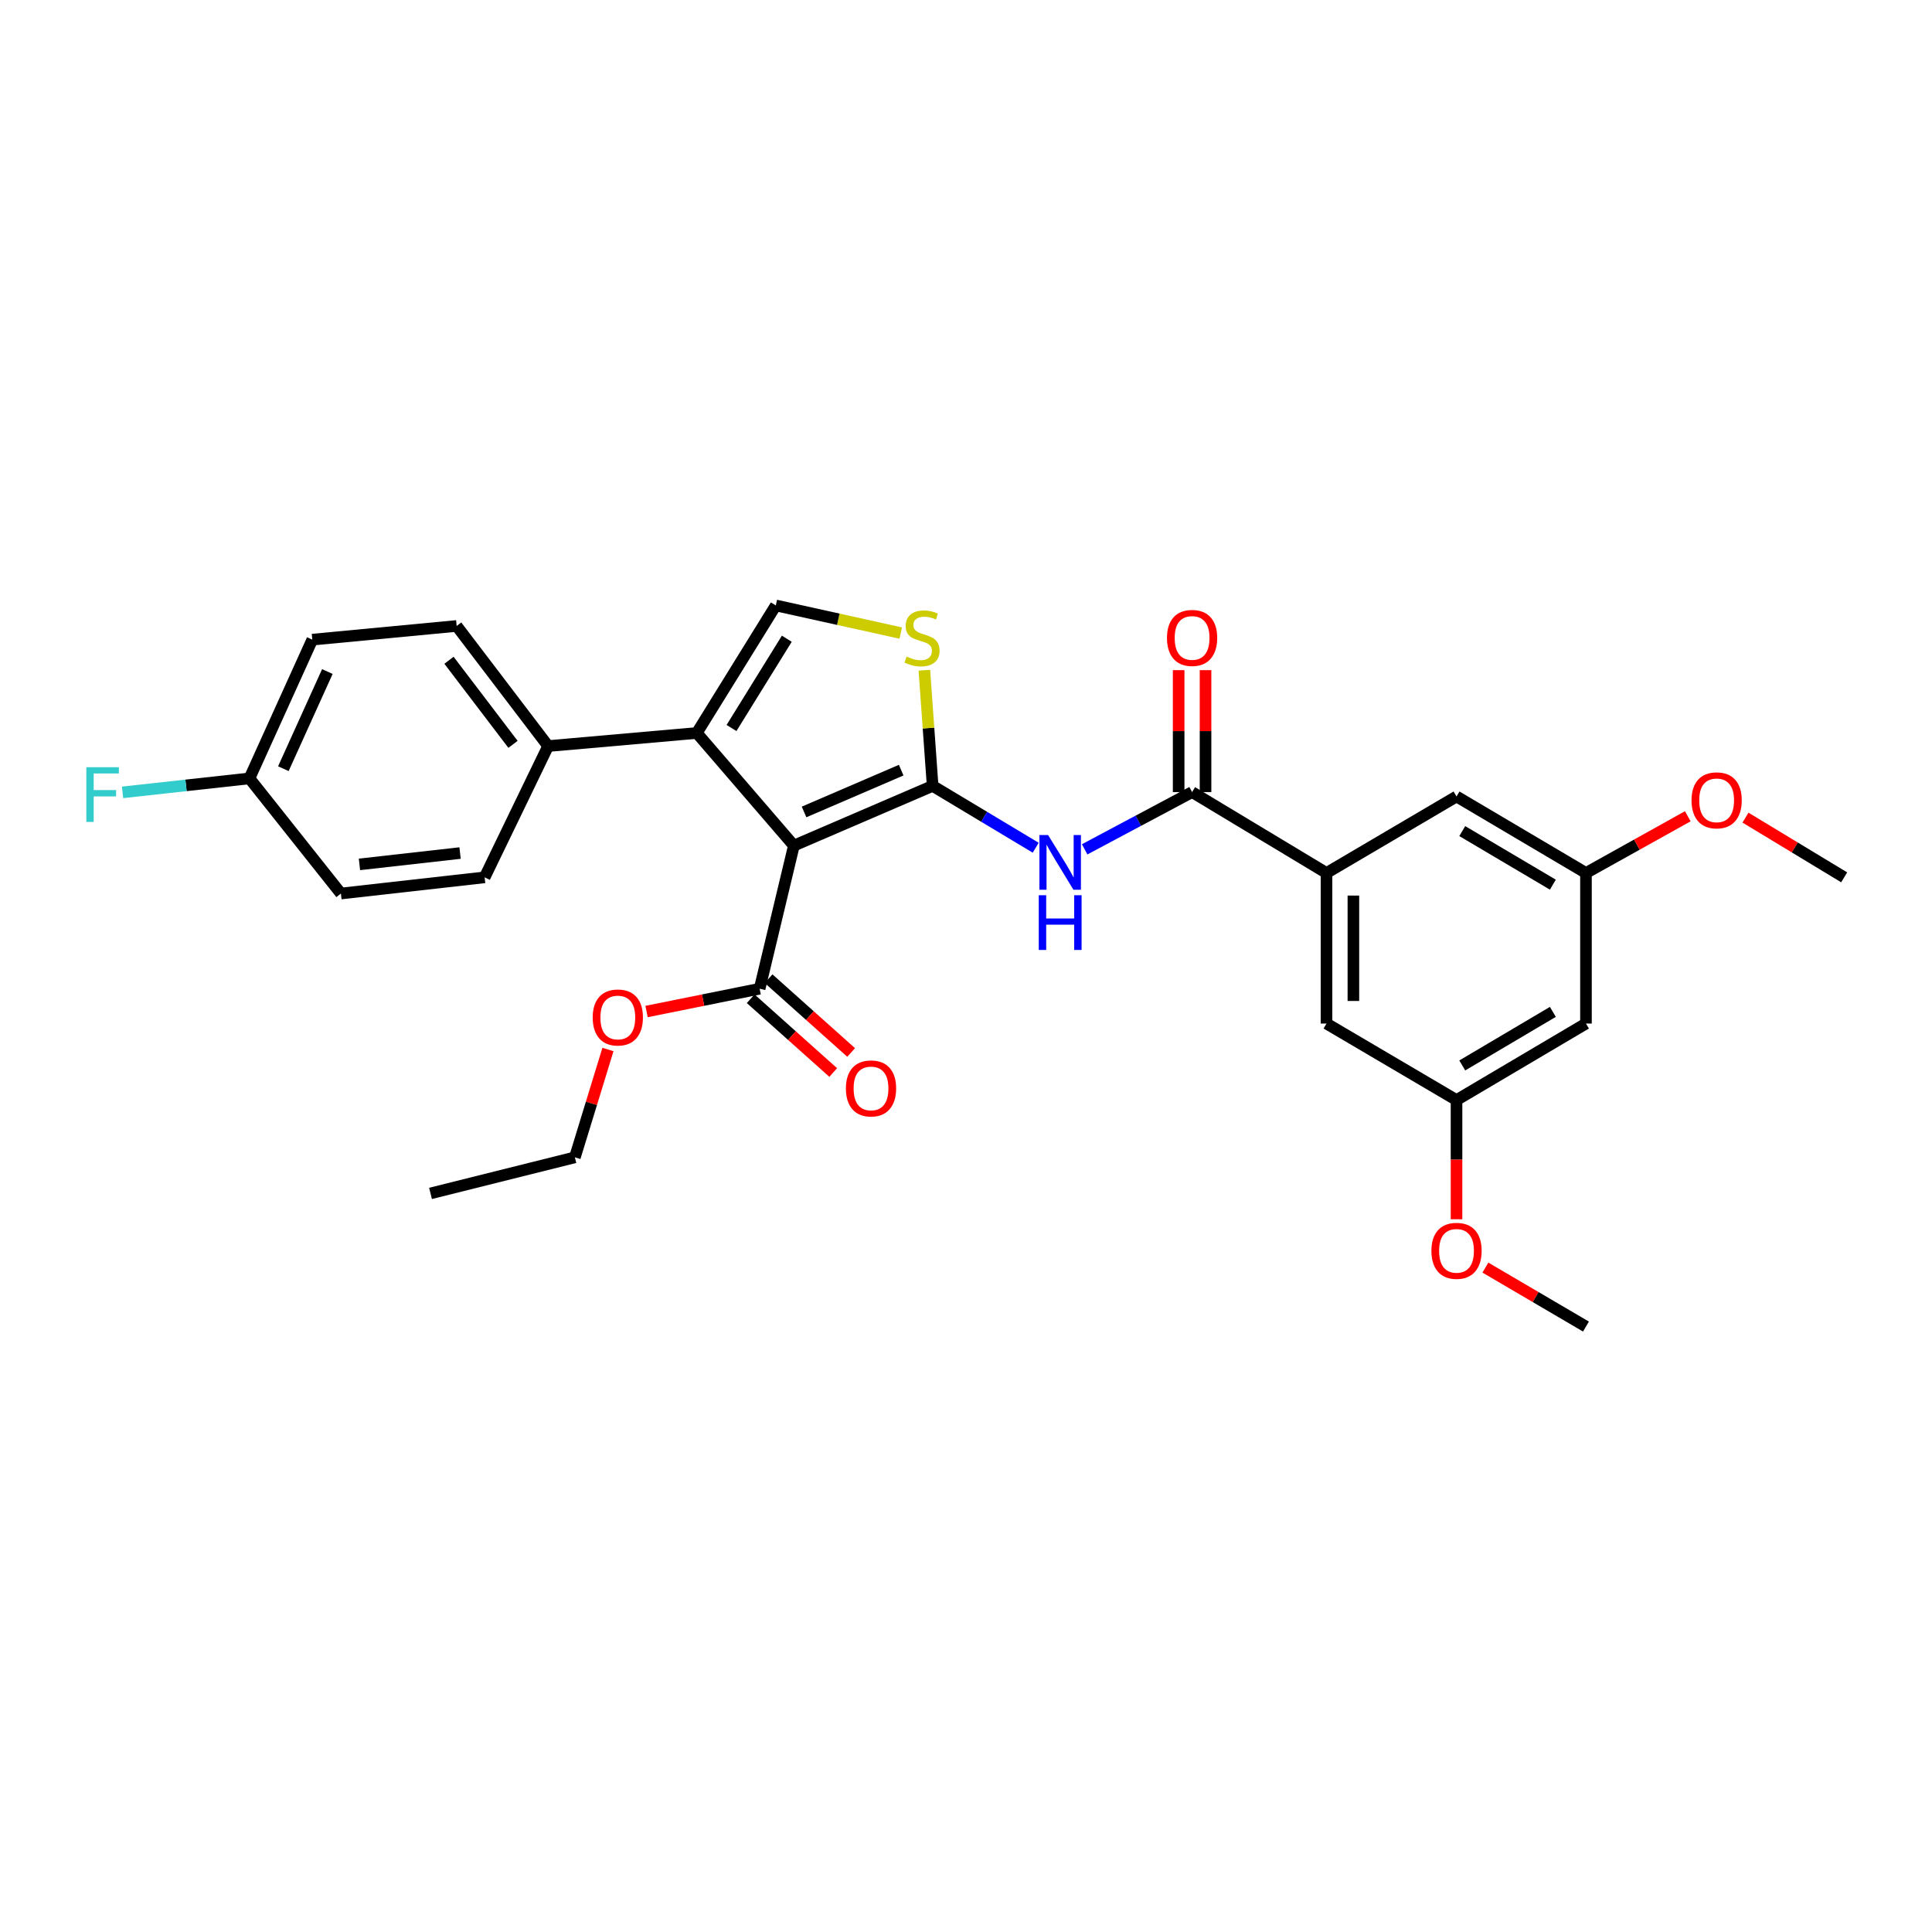 <?xml version='1.0' encoding='iso-8859-1'?>
<svg version='1.1' baseProfile='full'
              xmlns='http://www.w3.org/2000/svg'
                      xmlns:rdkit='http://www.rdkit.org/xml'
                      xmlns:xlink='http://www.w3.org/1999/xlink'
                  xml:space='preserve'
width='1000px' height='1000px' viewBox='0 0 1000 1000'>
<!-- END OF HEADER -->
<rect style='opacity:1.0;fill:#FFFFFF;stroke:none' width='1000' height='1000' x='0' y='0'> </rect>
<path class='bond-0' d='M 482.729,406.772 L 410.908,437.688' style='fill:none;fill-rule:evenodd;stroke:#000000;stroke-width:6px;stroke-linecap:butt;stroke-linejoin:miter;stroke-opacity:1' />
<path class='bond-0' d='M 466.454,398.627 L 416.179,420.269' style='fill:none;fill-rule:evenodd;stroke:#000000;stroke-width:6px;stroke-linecap:butt;stroke-linejoin:miter;stroke-opacity:1' />
<path class='bond-2' d='M 482.729,406.772 L 509.404,422.776' style='fill:none;fill-rule:evenodd;stroke:#000000;stroke-width:6px;stroke-linecap:butt;stroke-linejoin:miter;stroke-opacity:1' />
<path class='bond-2' d='M 509.404,422.776 L 536.08,438.779' style='fill:none;fill-rule:evenodd;stroke:#0000FF;stroke-width:6px;stroke-linecap:butt;stroke-linejoin:miter;stroke-opacity:1' />
<path class='bond-3' d='M 482.729,406.772 L 480.589,376.842' style='fill:none;fill-rule:evenodd;stroke:#000000;stroke-width:6px;stroke-linecap:butt;stroke-linejoin:miter;stroke-opacity:1' />
<path class='bond-3' d='M 480.589,376.842 L 478.449,346.912' style='fill:none;fill-rule:evenodd;stroke:#CCCC00;stroke-width:6px;stroke-linecap:butt;stroke-linejoin:miter;stroke-opacity:1' />
<path class='bond-1' d='M 410.908,437.688 L 360.664,379.388' style='fill:none;fill-rule:evenodd;stroke:#000000;stroke-width:6px;stroke-linecap:butt;stroke-linejoin:miter;stroke-opacity:1' />
<path class='bond-6' d='M 410.908,437.688 L 393.188,511.759' style='fill:none;fill-rule:evenodd;stroke:#000000;stroke-width:6px;stroke-linecap:butt;stroke-linejoin:miter;stroke-opacity:1' />
<path class='bond-8' d='M 360.664,379.388 L 283.709,386.168' style='fill:none;fill-rule:evenodd;stroke:#000000;stroke-width:6px;stroke-linecap:butt;stroke-linejoin:miter;stroke-opacity:1' />
<path class='bond-29' d='M 360.664,379.388 L 401.553,313.373' style='fill:none;fill-rule:evenodd;stroke:#000000;stroke-width:6px;stroke-linecap:butt;stroke-linejoin:miter;stroke-opacity:1' />
<path class='bond-29' d='M 378.628,376.814 L 407.25,330.603' style='fill:none;fill-rule:evenodd;stroke:#000000;stroke-width:6px;stroke-linecap:butt;stroke-linejoin:miter;stroke-opacity:1' />
<path class='bond-5' d='M 561.419,439.621 L 589.222,424.801' style='fill:none;fill-rule:evenodd;stroke:#0000FF;stroke-width:6px;stroke-linecap:butt;stroke-linejoin:miter;stroke-opacity:1' />
<path class='bond-5' d='M 589.222,424.801 L 617.025,409.98' style='fill:none;fill-rule:evenodd;stroke:#000000;stroke-width:6px;stroke-linecap:butt;stroke-linejoin:miter;stroke-opacity:1' />
<path class='bond-4' d='M 466.23,327.675 L 433.892,320.524' style='fill:none;fill-rule:evenodd;stroke:#CCCC00;stroke-width:6px;stroke-linecap:butt;stroke-linejoin:miter;stroke-opacity:1' />
<path class='bond-4' d='M 433.892,320.524 L 401.553,313.373' style='fill:none;fill-rule:evenodd;stroke:#000000;stroke-width:6px;stroke-linecap:butt;stroke-linejoin:miter;stroke-opacity:1' />
<path class='bond-7' d='M 617.025,409.98 L 686.596,451.859' style='fill:none;fill-rule:evenodd;stroke:#000000;stroke-width:6px;stroke-linecap:butt;stroke-linejoin:miter;stroke-opacity:1' />
<path class='bond-11' d='M 623.983,409.98 L 623.983,378.424' style='fill:none;fill-rule:evenodd;stroke:#000000;stroke-width:6px;stroke-linecap:butt;stroke-linejoin:miter;stroke-opacity:1' />
<path class='bond-11' d='M 623.983,378.424 L 623.983,346.868' style='fill:none;fill-rule:evenodd;stroke:#FF0000;stroke-width:6px;stroke-linecap:butt;stroke-linejoin:miter;stroke-opacity:1' />
<path class='bond-11' d='M 610.067,409.98 L 610.067,378.424' style='fill:none;fill-rule:evenodd;stroke:#000000;stroke-width:6px;stroke-linecap:butt;stroke-linejoin:miter;stroke-opacity:1' />
<path class='bond-11' d='M 610.067,378.424 L 610.067,346.868' style='fill:none;fill-rule:evenodd;stroke:#FF0000;stroke-width:6px;stroke-linecap:butt;stroke-linejoin:miter;stroke-opacity:1' />
<path class='bond-15' d='M 388.552,516.947 L 409.91,536.037' style='fill:none;fill-rule:evenodd;stroke:#000000;stroke-width:6px;stroke-linecap:butt;stroke-linejoin:miter;stroke-opacity:1' />
<path class='bond-15' d='M 409.91,536.037 L 431.269,555.127' style='fill:none;fill-rule:evenodd;stroke:#FF0000;stroke-width:6px;stroke-linecap:butt;stroke-linejoin:miter;stroke-opacity:1' />
<path class='bond-15' d='M 397.825,506.571 L 419.184,525.661' style='fill:none;fill-rule:evenodd;stroke:#000000;stroke-width:6px;stroke-linecap:butt;stroke-linejoin:miter;stroke-opacity:1' />
<path class='bond-15' d='M 419.184,525.661 L 440.542,544.751' style='fill:none;fill-rule:evenodd;stroke:#FF0000;stroke-width:6px;stroke-linecap:butt;stroke-linejoin:miter;stroke-opacity:1' />
<path class='bond-18' d='M 393.188,511.759 L 363.921,517.662' style='fill:none;fill-rule:evenodd;stroke:#000000;stroke-width:6px;stroke-linecap:butt;stroke-linejoin:miter;stroke-opacity:1' />
<path class='bond-18' d='M 363.921,517.662 L 334.654,523.564' style='fill:none;fill-rule:evenodd;stroke:#FF0000;stroke-width:6px;stroke-linecap:butt;stroke-linejoin:miter;stroke-opacity:1' />
<path class='bond-9' d='M 686.596,451.859 L 686.596,529.788' style='fill:none;fill-rule:evenodd;stroke:#000000;stroke-width:6px;stroke-linecap:butt;stroke-linejoin:miter;stroke-opacity:1' />
<path class='bond-9' d='M 700.512,463.548 L 700.512,518.098' style='fill:none;fill-rule:evenodd;stroke:#000000;stroke-width:6px;stroke-linecap:butt;stroke-linejoin:miter;stroke-opacity:1' />
<path class='bond-10' d='M 686.596,451.859 L 753.895,412.253' style='fill:none;fill-rule:evenodd;stroke:#000000;stroke-width:6px;stroke-linecap:butt;stroke-linejoin:miter;stroke-opacity:1' />
<path class='bond-16' d='M 283.709,386.168 L 236.365,323.996' style='fill:none;fill-rule:evenodd;stroke:#000000;stroke-width:6px;stroke-linecap:butt;stroke-linejoin:miter;stroke-opacity:1' />
<path class='bond-16' d='M 265.536,385.273 L 232.395,341.752' style='fill:none;fill-rule:evenodd;stroke:#000000;stroke-width:6px;stroke-linecap:butt;stroke-linejoin:miter;stroke-opacity:1' />
<path class='bond-17' d='M 283.709,386.168 L 250.845,454.109' style='fill:none;fill-rule:evenodd;stroke:#000000;stroke-width:6px;stroke-linecap:butt;stroke-linejoin:miter;stroke-opacity:1' />
<path class='bond-14' d='M 686.596,529.788 L 753.895,569.394' style='fill:none;fill-rule:evenodd;stroke:#000000;stroke-width:6px;stroke-linecap:butt;stroke-linejoin:miter;stroke-opacity:1' />
<path class='bond-13' d='M 753.895,412.253 L 820.892,451.859' style='fill:none;fill-rule:evenodd;stroke:#000000;stroke-width:6px;stroke-linecap:butt;stroke-linejoin:miter;stroke-opacity:1' />
<path class='bond-13' d='M 756.862,430.173 L 803.76,457.897' style='fill:none;fill-rule:evenodd;stroke:#000000;stroke-width:6px;stroke-linecap:butt;stroke-linejoin:miter;stroke-opacity:1' />
<path class='bond-12' d='M 820.892,529.788 L 820.892,451.859' style='fill:none;fill-rule:evenodd;stroke:#000000;stroke-width:6px;stroke-linecap:butt;stroke-linejoin:miter;stroke-opacity:1' />
<path class='bond-30' d='M 820.892,529.788 L 753.895,569.394' style='fill:none;fill-rule:evenodd;stroke:#000000;stroke-width:6px;stroke-linecap:butt;stroke-linejoin:miter;stroke-opacity:1' />
<path class='bond-30' d='M 803.76,523.749 L 756.862,551.474' style='fill:none;fill-rule:evenodd;stroke:#000000;stroke-width:6px;stroke-linecap:butt;stroke-linejoin:miter;stroke-opacity:1' />
<path class='bond-24' d='M 820.892,451.859 L 847.243,437.176' style='fill:none;fill-rule:evenodd;stroke:#000000;stroke-width:6px;stroke-linecap:butt;stroke-linejoin:miter;stroke-opacity:1' />
<path class='bond-24' d='M 847.243,437.176 L 873.595,422.493' style='fill:none;fill-rule:evenodd;stroke:#FF0000;stroke-width:6px;stroke-linecap:butt;stroke-linejoin:miter;stroke-opacity:1' />
<path class='bond-23' d='M 753.895,569.394 L 753.895,600.235' style='fill:none;fill-rule:evenodd;stroke:#000000;stroke-width:6px;stroke-linecap:butt;stroke-linejoin:miter;stroke-opacity:1' />
<path class='bond-23' d='M 753.895,600.235 L 753.895,631.077' style='fill:none;fill-rule:evenodd;stroke:#FF0000;stroke-width:6px;stroke-linecap:butt;stroke-linejoin:miter;stroke-opacity:1' />
<path class='bond-21' d='M 236.365,323.996 L 161.644,331.077' style='fill:none;fill-rule:evenodd;stroke:#000000;stroke-width:6px;stroke-linecap:butt;stroke-linejoin:miter;stroke-opacity:1' />
<path class='bond-20' d='M 250.845,454.109 L 176.449,462.489' style='fill:none;fill-rule:evenodd;stroke:#000000;stroke-width:6px;stroke-linecap:butt;stroke-linejoin:miter;stroke-opacity:1' />
<path class='bond-20' d='M 238.128,441.537 L 186.051,447.404' style='fill:none;fill-rule:evenodd;stroke:#000000;stroke-width:6px;stroke-linecap:butt;stroke-linejoin:miter;stroke-opacity:1' />
<path class='bond-25' d='M 314.674,543.219 L 306.115,571.127' style='fill:none;fill-rule:evenodd;stroke:#FF0000;stroke-width:6px;stroke-linecap:butt;stroke-linejoin:miter;stroke-opacity:1' />
<path class='bond-25' d='M 306.115,571.127 L 297.556,599.034' style='fill:none;fill-rule:evenodd;stroke:#000000;stroke-width:6px;stroke-linecap:butt;stroke-linejoin:miter;stroke-opacity:1' />
<path class='bond-19' d='M 129.112,402.898 L 176.449,462.489' style='fill:none;fill-rule:evenodd;stroke:#000000;stroke-width:6px;stroke-linecap:butt;stroke-linejoin:miter;stroke-opacity:1' />
<path class='bond-22' d='M 129.112,402.898 L 96.276,406.512' style='fill:none;fill-rule:evenodd;stroke:#000000;stroke-width:6px;stroke-linecap:butt;stroke-linejoin:miter;stroke-opacity:1' />
<path class='bond-22' d='M 96.276,406.512 L 63.44,410.126' style='fill:none;fill-rule:evenodd;stroke:#33CCCC;stroke-width:6px;stroke-linecap:butt;stroke-linejoin:miter;stroke-opacity:1' />
<path class='bond-31' d='M 129.112,402.898 L 161.644,331.077' style='fill:none;fill-rule:evenodd;stroke:#000000;stroke-width:6px;stroke-linecap:butt;stroke-linejoin:miter;stroke-opacity:1' />
<path class='bond-31' d='M 146.668,397.867 L 169.441,347.592' style='fill:none;fill-rule:evenodd;stroke:#000000;stroke-width:6px;stroke-linecap:butt;stroke-linejoin:miter;stroke-opacity:1' />
<path class='bond-27' d='M 768.836,656.106 L 794.864,671.366' style='fill:none;fill-rule:evenodd;stroke:#FF0000;stroke-width:6px;stroke-linecap:butt;stroke-linejoin:miter;stroke-opacity:1' />
<path class='bond-27' d='M 794.864,671.366 L 820.892,686.627' style='fill:none;fill-rule:evenodd;stroke:#000000;stroke-width:6px;stroke-linecap:butt;stroke-linejoin:miter;stroke-opacity:1' />
<path class='bond-26' d='M 903.459,423.202 L 929.002,438.655' style='fill:none;fill-rule:evenodd;stroke:#FF0000;stroke-width:6px;stroke-linecap:butt;stroke-linejoin:miter;stroke-opacity:1' />
<path class='bond-26' d='M 929.002,438.655 L 954.545,454.109' style='fill:none;fill-rule:evenodd;stroke:#000000;stroke-width:6px;stroke-linecap:butt;stroke-linejoin:miter;stroke-opacity:1' />
<path class='bond-28' d='M 297.556,599.034 L 222.835,617.705' style='fill:none;fill-rule:evenodd;stroke:#000000;stroke-width:6px;stroke-linecap:butt;stroke-linejoin:miter;stroke-opacity:1' />
<path  class='atom-3' d='M 542.484 432.218
L 551.764 447.218
Q 552.684 448.698, 554.164 451.378
Q 555.644 454.058, 555.724 454.218
L 555.724 432.218
L 559.484 432.218
L 559.484 460.538
L 555.604 460.538
L 545.644 444.138
Q 544.484 442.218, 543.244 440.018
Q 542.044 437.818, 541.684 437.138
L 541.684 460.538
L 538.004 460.538
L 538.004 432.218
L 542.484 432.218
' fill='#0000FF'/>
<path  class='atom-3' d='M 537.664 463.37
L 541.504 463.37
L 541.504 475.41
L 555.984 475.41
L 555.984 463.37
L 559.824 463.37
L 559.824 491.69
L 555.984 491.69
L 555.984 478.61
L 541.504 478.61
L 541.504 491.69
L 537.664 491.69
L 537.664 463.37
' fill='#0000FF'/>
<path  class='atom-4' d='M 469.248 339.831
Q 469.568 339.951, 470.888 340.511
Q 472.208 341.071, 473.648 341.431
Q 475.128 341.751, 476.568 341.751
Q 479.248 341.751, 480.808 340.471
Q 482.368 339.151, 482.368 336.871
Q 482.368 335.311, 481.568 334.351
Q 480.808 333.391, 479.608 332.871
Q 478.408 332.351, 476.408 331.751
Q 473.888 330.991, 472.368 330.271
Q 470.888 329.551, 469.808 328.031
Q 468.768 326.511, 468.768 323.951
Q 468.768 320.391, 471.168 318.191
Q 473.608 315.991, 478.408 315.991
Q 481.688 315.991, 485.408 317.551
L 484.488 320.631
Q 481.088 319.231, 478.528 319.231
Q 475.768 319.231, 474.248 320.391
Q 472.728 321.511, 472.768 323.471
Q 472.768 324.991, 473.528 325.911
Q 474.328 326.831, 475.448 327.351
Q 476.608 327.871, 478.528 328.471
Q 481.088 329.271, 482.608 330.071
Q 484.128 330.871, 485.208 332.511
Q 486.328 334.111, 486.328 336.871
Q 486.328 340.791, 483.688 342.911
Q 481.088 344.991, 476.728 344.991
Q 474.208 344.991, 472.288 344.431
Q 470.408 343.911, 468.168 342.991
L 469.248 339.831
' fill='#CCCC00'/>
<path  class='atom-12' d='M 604.025 330.191
Q 604.025 323.391, 607.385 319.591
Q 610.745 315.791, 617.025 315.791
Q 623.305 315.791, 626.665 319.591
Q 630.025 323.391, 630.025 330.191
Q 630.025 337.071, 626.625 340.991
Q 623.225 344.871, 617.025 344.871
Q 610.785 344.871, 607.385 340.991
Q 604.025 337.111, 604.025 330.191
M 617.025 341.671
Q 621.345 341.671, 623.665 338.791
Q 626.025 335.871, 626.025 330.191
Q 626.025 324.631, 623.665 321.831
Q 621.345 318.991, 617.025 318.991
Q 612.705 318.991, 610.345 321.791
Q 608.025 324.591, 608.025 330.191
Q 608.025 335.911, 610.345 338.791
Q 612.705 341.671, 617.025 341.671
' fill='#FF0000'/>
<path  class='atom-16' d='M 437.839 563.366
Q 437.839 556.566, 441.199 552.766
Q 444.559 548.966, 450.839 548.966
Q 457.119 548.966, 460.479 552.766
Q 463.839 556.566, 463.839 563.366
Q 463.839 570.246, 460.439 574.166
Q 457.039 578.046, 450.839 578.046
Q 444.599 578.046, 441.199 574.166
Q 437.839 570.286, 437.839 563.366
M 450.839 574.846
Q 455.159 574.846, 457.479 571.966
Q 459.839 569.046, 459.839 563.366
Q 459.839 557.806, 457.479 555.006
Q 455.159 552.166, 450.839 552.166
Q 446.519 552.166, 444.159 554.966
Q 441.839 557.766, 441.839 563.366
Q 441.839 569.086, 444.159 571.966
Q 446.519 574.846, 450.839 574.846
' fill='#FF0000'/>
<path  class='atom-19' d='M 306.782 526.644
Q 306.782 519.844, 310.142 516.044
Q 313.502 512.244, 319.782 512.244
Q 326.062 512.244, 329.422 516.044
Q 332.782 519.844, 332.782 526.644
Q 332.782 533.524, 329.382 537.444
Q 325.982 541.324, 319.782 541.324
Q 313.542 541.324, 310.142 537.444
Q 306.782 533.564, 306.782 526.644
M 319.782 538.124
Q 324.102 538.124, 326.422 535.244
Q 328.782 532.324, 328.782 526.644
Q 328.782 521.084, 326.422 518.284
Q 324.102 515.444, 319.782 515.444
Q 315.462 515.444, 313.102 518.244
Q 310.782 521.044, 310.782 526.644
Q 310.782 532.364, 313.102 535.244
Q 315.462 538.124, 319.782 538.124
' fill='#FF0000'/>
<path  class='atom-23' d='M 44.689 397.103
L 61.529 397.103
L 61.529 400.343
L 48.489 400.343
L 48.489 408.943
L 60.089 408.943
L 60.089 412.223
L 48.489 412.223
L 48.489 425.423
L 44.689 425.423
L 44.689 397.103
' fill='#33CCCC'/>
<path  class='atom-24' d='M 740.895 647.426
Q 740.895 640.626, 744.255 636.826
Q 747.615 633.026, 753.895 633.026
Q 760.175 633.026, 763.535 636.826
Q 766.895 640.626, 766.895 647.426
Q 766.895 654.306, 763.495 658.226
Q 760.095 662.106, 753.895 662.106
Q 747.655 662.106, 744.255 658.226
Q 740.895 654.346, 740.895 647.426
M 753.895 658.906
Q 758.215 658.906, 760.535 656.026
Q 762.895 653.106, 762.895 647.426
Q 762.895 641.866, 760.535 639.066
Q 758.215 636.226, 753.895 636.226
Q 749.575 636.226, 747.215 639.026
Q 744.895 641.826, 744.895 647.426
Q 744.895 653.146, 747.215 656.026
Q 749.575 658.906, 753.895 658.906
' fill='#FF0000'/>
<path  class='atom-25' d='M 875.53 414.25
Q 875.53 407.45, 878.89 403.65
Q 882.25 399.85, 888.53 399.85
Q 894.81 399.85, 898.17 403.65
Q 901.53 407.45, 901.53 414.25
Q 901.53 421.13, 898.13 425.05
Q 894.73 428.93, 888.53 428.93
Q 882.29 428.93, 878.89 425.05
Q 875.53 421.17, 875.53 414.25
M 888.53 425.73
Q 892.85 425.73, 895.17 422.85
Q 897.53 419.93, 897.53 414.25
Q 897.53 408.69, 895.17 405.89
Q 892.85 403.05, 888.53 403.05
Q 884.21 403.05, 881.85 405.85
Q 879.53 408.65, 879.53 414.25
Q 879.53 419.97, 881.85 422.85
Q 884.21 425.73, 888.53 425.73
' fill='#FF0000'/>
</svg>
